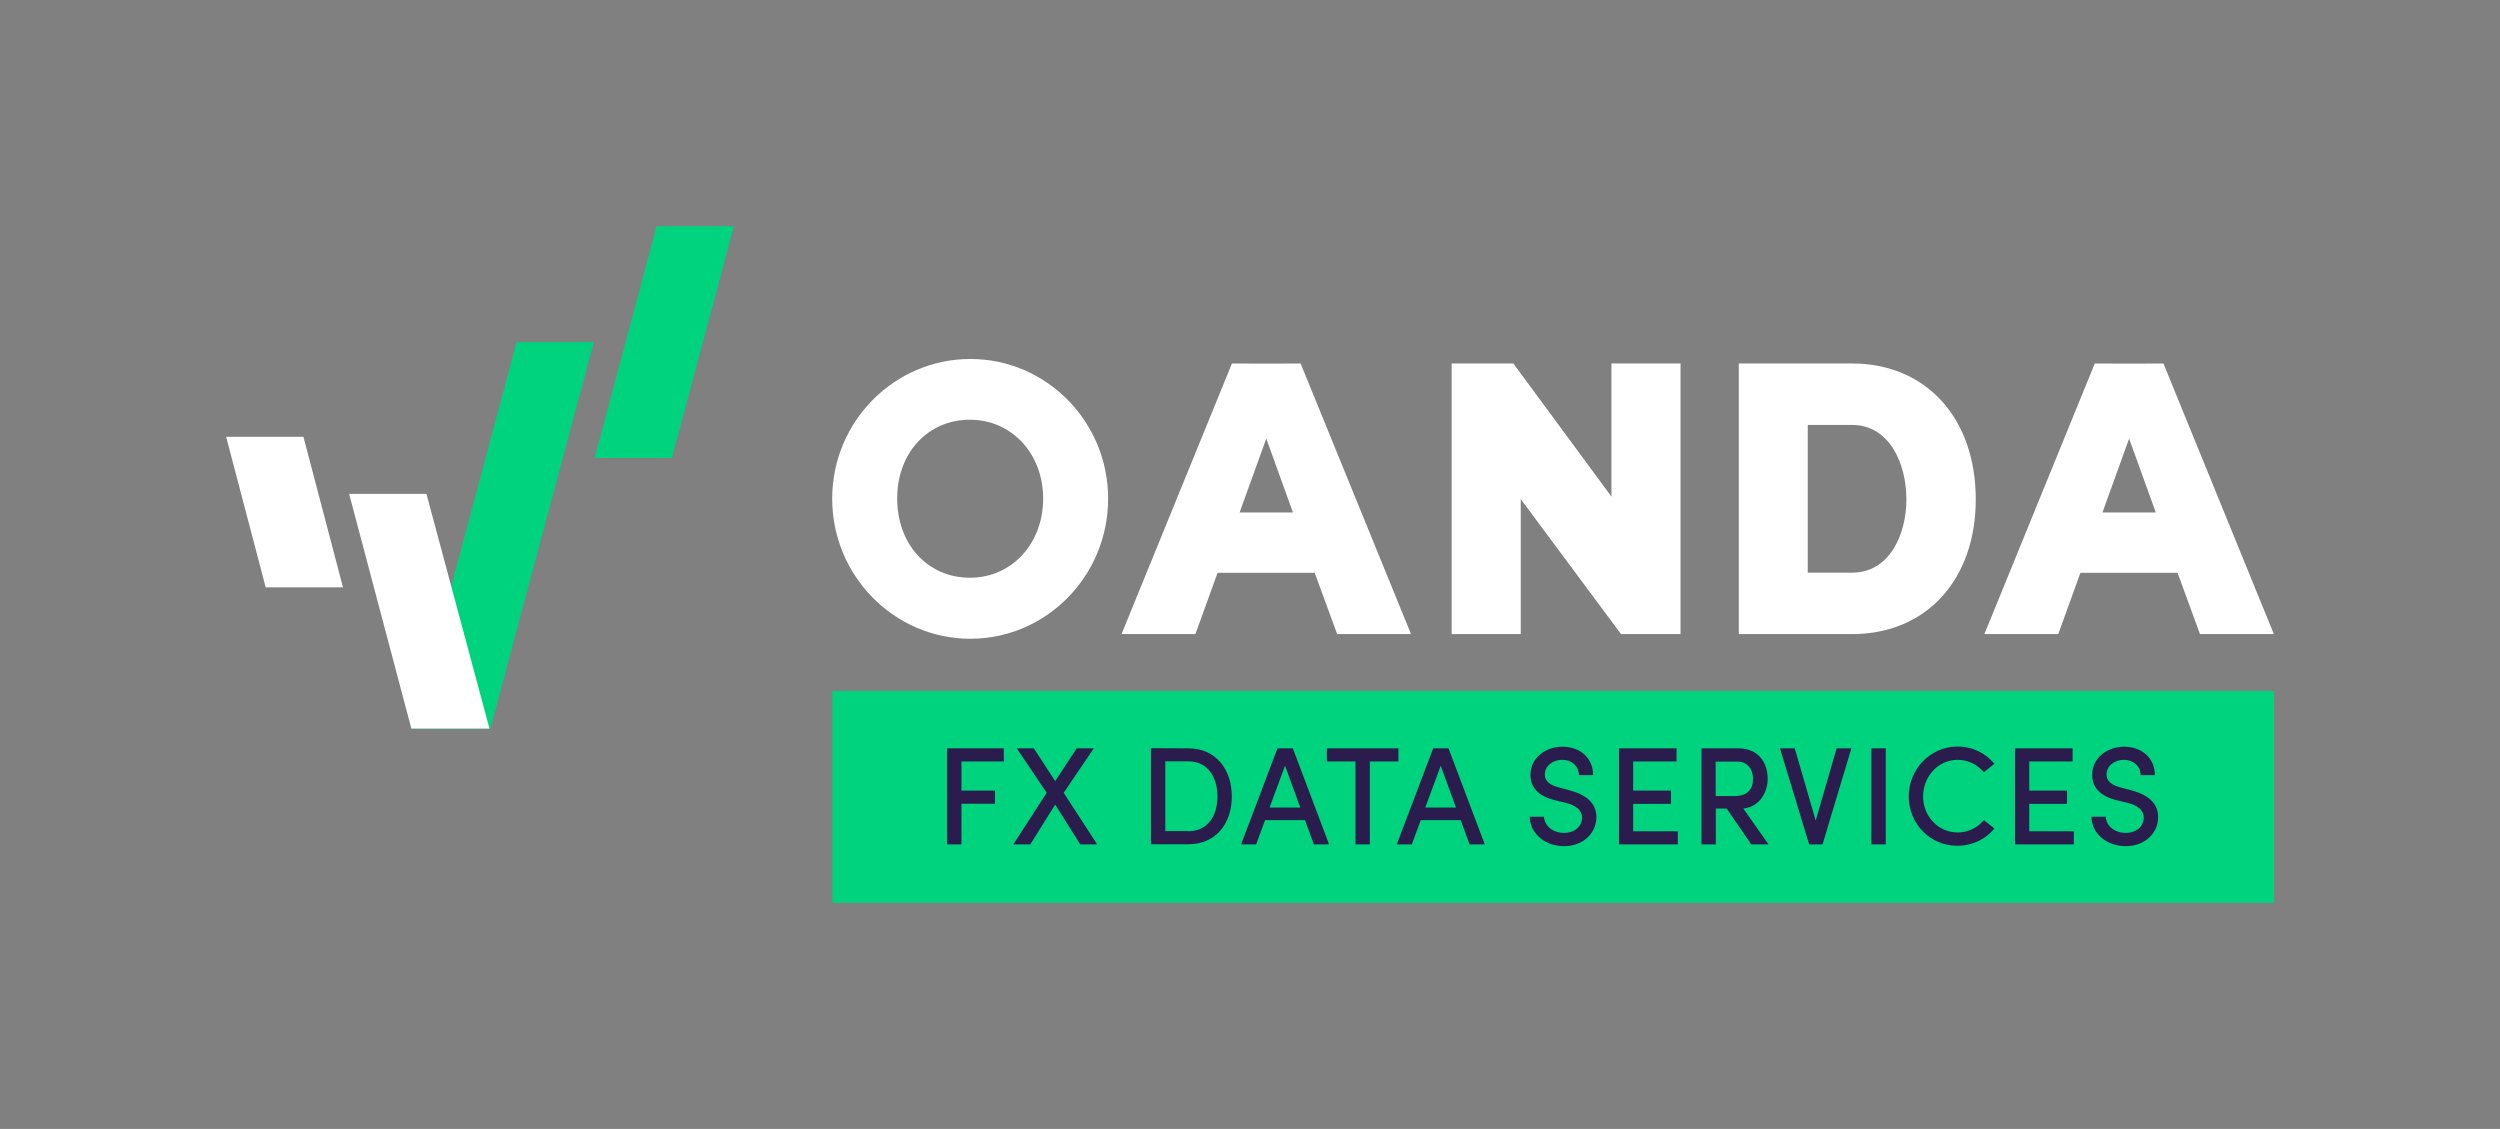 <?xml version="1.0" encoding="utf-8"?>
<!-- Generator: Adobe Illustrator 27.0.1, SVG Export Plug-In . SVG Version: 6.00 Build 0)  -->
<svg version="1.1" id="Layer_1" xmlns="http://www.w3.org/2000/svg" xmlns:xlink="http://www.w3.org/1999/xlink" x="0px" y="0px"
	 viewBox="0 0 1827.4 825.2" style="enable-background:new 0 0 1827.4 825.2;" xml:space="preserve">
<rect x="0" y="0" width="1827.4" height="825.2" fill="#808080" stroke="none"/>
<style type="text/css">
	.st0{display:none;}
	.st1{display:inline;}
	.st2{fill:#00D37E;}
	.st3{fill:#FFFFFF;}
	.st4{fill:#2A1D4D;}
</style>
<g id="Layer_1_00000105419525692682927400000011222949168983359401_" class="st0">
	<g class="st1">
		<g id="Logo_on_White_00000025438948655272732660000002924002403187322802_">
			<g id="OANDA_00000115502350408370571320000015753949749753512609_">
				<path d="M708.4,262.5c-55.7,0-101.1,45.8-101.1,102.2c0,56.5,45.4,102.5,101.1,102.5c55.6,0,100.8-46,100.8-102.5
					C809.2,308.4,764,262.5,708.4,262.5z M708.1,422.7c-30.8,0-53.2-24.4-53.2-58c0-33.4,22.4-57.7,53.2-57.7
					c30.5,0,53.5,24.8,53.5,57.7C761.7,397.8,738.6,422.7,708.1,422.7z"/>
				<polygon points="1177.6,265.8 1177.6,363.2 1105.8,265.8 1060.7,265.8 1060.7,463.9 1111.1,463.9 1111.1,365 1184.6,463.9 
					1228.1,463.9 1228.1,265.8 				"/>
				<path d="M1353.7,265.8h-82.9v198h82.9c54.2,0,90.6-39.6,90.6-98.6C1444.2,305.8,1407.8,265.8,1353.7,265.8z M1321.2,310.8h32.4
					c27.3,0,39.8,28.3,39.8,54.5c0,25.8-12.5,53.7-39.8,53.7h-32.4V310.8z"/>
				<path d="M976.8,463.9h54.1l-80.8-198L925,266l-25.1-0.1l-80.8,198h54.1l16.2-44.8h71.1L976.8,463.9z M905.4,374.8l19.6-54
					l19.6,54H905.4z"/>
				<path d="M1608.3,463.9h54.1l-80.8-198l-25.1,0.1l-25.1-0.1l-80.8,198h54.1l16.2-44.8h71.1L1608.3,463.9z M1537,374.8l19.6-54
					l19.6,54H1537z"/>
			</g>
			<g id="Ident_00000109750590547785124800000000115217015656253853_">
				<polygon points="249.2,429.7 192.6,429.7 163.6,319.5 220.2,319.5 				"/>
				<polygon class="st2" points="489.9,335 433.3,335 478.8,165.3 535.4,165.3 				"/>
				<polygon class="st2" points="376.3,250.2 328.5,428.7 300.5,533 356.4,533 357.1,533 432.9,250.2 				"/>
				<polygon points="310.2,361.3 253.7,361.3 299.3,533 299.9,533 356.4,533 				"/>
			</g>
		</g>
		<rect x="607.3" y="505.6" class="st2" width="1055.1" height="155"/>
		<g>
			<path d="M606.3,732.9h9.4c0,2.6,2.6,4.7,5.9,4.7c3,0,5.4-1.6,5.4-4.2c0-1.6-0.9-3.1-4.5-4.3l-4.9-1.5c-9.1-2.4-10.8-8-10.8-11.9
				c0-7.4,6.3-12.6,14.5-12.6c7.9,0,13.9,4.7,13.9,12.7h-9.5c0-2.4-1.5-4.5-4.7-4.5c-2.9,0-4.8,2-4.8,4.2c0,0.8,0.2,2.7,4.1,3.8
				l4.3,1.4c5.8,1.8,11.8,4.8,11.8,12.2c0,8.8-7.6,12.8-15.2,12.8C612.4,745.6,606.3,740.5,606.3,732.9z"/>
			<path d="M728.2,744.9h-9.6l-2.7-23.4l-9,18.7h-7.2l-9-18.6l-2.7,23.3h-9.6l5.1-41.1h7.8l12,25.7l11.8-25.7h8L728.2,744.9z"/>
			<path d="M797.9,744.9l-3.1-9.5h-14.4l-3,9.5h-10l15.2-41.1h10.1l15.2,41.1H797.9z M782.9,727.3h9.3l-4.7-14.5L782.9,727.3z"/>
			<path d="M869.8,744.9l-9.4-14.4h-1.9v14.4h-9.4v-41.1h16.8c9.5,0,13.8,6.8,13.8,13.6c0,5.8-4.3,11.3-9.6,12.5l10.6,15H869.8z
				 M858.5,712v11.1h6c4.1,0,5.9-2.7,5.9-5.4s-1.8-5.7-5.7-5.7L858.5,712L858.5,712z"/>
			<path d="M951.2,703.8v8.2h-10.9v32.9h-9.4V712H920v-8.2H951.2z"/>
			<path d="M1003.5,736.8h17.5v8.2h-26.9v-41.1h26.4v8.2h-17v8.5h14.9v8.4h-14.9V736.8z"/>
			<path d="M1086.5,744.9l-9.4-14.4h-1.9v14.4h-9.4v-41.1h16.8c9.5,0,13.8,6.8,13.8,13.6c0,5.8-4.3,11.3-9.6,12.5l10.6,15H1086.5z
				 M1075.1,712v11.1h6c4.1,0,5.9-2.7,5.9-5.4s-1.8-5.7-5.7-5.7L1075.1,712L1075.1,712z"/>
			<path d="M1217.8,703.8v8.2h-10.9v32.9h-9.4V712h-10.8v-8.2H1217.8z"/>
			<path d="M1281.4,744.9l-9.4-14.4h-1.9v14.4h-9.4v-41.1h16.8c9.5,0,13.8,6.8,13.8,13.6c0,5.8-4.3,11.3-9.6,12.5l10.6,15H1281.4z
				 M1270.1,712v11.1h6c4.1,0,5.9-2.7,5.9-5.4s-1.8-5.7-5.7-5.7L1270.1,712L1270.1,712z"/>
			<path d="M1361.5,744.9l-3.1-9.5H1344l-3,9.5h-10l15.2-41.1h10.2l15.2,41.1H1361.5z M1346.5,727.3h9.3l-4.7-14.5L1346.5,727.3z"/>
			<path d="M1428.9,703.8c11.9,0,18.7,9,18.7,20.7c0,11.6-6.9,20.5-18.7,20.5h-16.2v-41.1h16.2V703.8z M1428.9,736.8
				c6.1,0,9.3-5.9,9.3-12.3c0-6.4-3.2-12.5-9.3-12.5h-6.9v24.8H1428.9z"/>
			<path d="M1491.9,744.9v-41.1h9.4v41.1H1491.9z"/>
			<path d="M1569.5,703.8h9.4v41.1h-8.2l-13.5-23.6v23.6h-9.4v-41.1h8.6l13.1,23.3V703.8z"/>
			<path d="M1623,724.4c0-11.7,9.3-21.3,21.1-21.3c6.5,0,12.2,2.7,15.8,7l-6.9,5.8c-2.2-2.6-5.3-4.1-8.8-4.1
				c-6.6,0-11.7,5.7-11.7,12.6c0,6.7,5,12.9,12,12.9c4.6,0,9.7-2.6,9.7-6.6h-11.6v-7.6h21.8c0,15.6-8.7,22.6-19.6,22.6
				C1632,745.6,1623,736,1623,724.4z"/>
		</g>
		<g>
			<path d="M901.3,582.1c0-21.6,17.2-39.7,38.8-39.7c12.1,0,22.6,5.3,29.4,13.8l-8.4,6.8c-4.9-6-12.4-9.9-20.9-9.9
				c-15.5,0-27.5,13.3-27.5,29.1c0,15.6,11.9,28.7,27.5,28.7c8.4,0,16-3.9,20.9-9.9l8.4,6.8c-6.8,8.4-17.3,13.8-29.4,13.8
				C918.5,621.5,901.3,603.7,901.3,582.1z"/>
			<path d="M1031.7,620.1l-19.6-28.5h-8.7v28.5H992v-76.4h29.2c16.8,0,23.5,12.1,23.5,24.2c0,11-6.7,22.5-19.4,23.7l20.1,28.5
				H1031.7z M1003.5,554.1v27.5h15c10.5,0,14.9-5.7,14.9-13.8c0-8-4.8-13.8-12.2-13.8L1003.5,554.1L1003.5,554.1z"/>
			<path d="M1113.9,543.7h13.5l-29.4,41.4v35.1h-11.4v-35.1l-29.2-41.4h13.5l21.3,30.6L1113.9,543.7z"/>
			<path d="M1177.4,543.7c16.4,0,23.3,12.1,23.3,24.2c0,12.2-6.9,24-23.3,24h-19.2v28.3h-11.4v-76.4L1177.4,543.7L1177.4,543.7z
				 M1176.8,581.4c8.9,0,12.5-6.8,12.5-13.5c0-6.8-3.5-13.8-12.1-13.8h-19v27.3H1176.8z"/>
			<path d="M1272.3,543.7v10.4h-22.7v66h-11.4v-66h-22.7v-10.4H1272.3z"/>
			<path d="M1285.3,582.1c0-21.7,16.9-39.7,38.6-39.7c21.9,0,38.8,18,38.8,39.7c0,21.6-17,39.4-38.8,39.4
				C1302.2,621.5,1285.3,603.7,1285.3,582.1z M1351.3,582.1c0-15.8-11.8-29.1-27.4-29.1c-15.5,0-27.2,13.3-27.2,29.1
				c0,15.6,11.6,28.7,27.2,28.7C1339.6,610.8,1351.3,597.7,1351.3,582.1z"/>
		</g>
	</g>
</g>
<g id="Logo_on_White_00000106869043255094541410000006528757267218847393_">
	<g id="OANDA_00000057828833194307371900000016692240178224747416_">
		<path class="st3" d="M709.3,262.4c-55.7,0-101,45.8-101,102.1c0,56.4,45.3,102.4,101,102.4c55.5,0,100.7-45.9,100.7-102.4
			C810,308.2,764.9,262.4,709.3,262.4z M709,422.3c-30.8,0-53.2-24.3-53.2-57.9c0-33.4,22.4-57.6,53.2-57.6
			c30.5,0,53.5,24.8,53.5,57.6C762.5,397.5,739.5,422.3,709,422.3z"/>
		<polygon class="st3" points="1177.9,265.7 1177.9,363 1106.2,265.7 1061.1,265.7 1061.1,463.5 1111.6,463.5 1111.6,364.8 
			1184.9,463.5 1228.4,463.5 1228.4,265.7 		"/>
		<path class="st3" d="M1353.8,265.7H1271v197.8h82.8c54.1,0,90.4-39.6,90.4-98.5C1444.2,305.6,1407.9,265.7,1353.8,265.7z
			 M1321.4,310.6h32.4c27.3,0,39.7,28.2,39.7,54.4c0,25.8-12.4,53.6-39.7,53.6h-32.4V310.6z"/>
		<path class="st3" d="M977.4,463.5h54l-80.7-197.8l-25.1,0.1l-25.1-0.1l-80.7,197.8h54l16.2-44.8h71L977.4,463.5z M906.1,374.6
			l19.5-54l19.5,54H906.1z"/>
		<path class="st3" d="M1608.1,463.5h54l-80.7-197.8l-25.1,0.1l-25.1-0.1l-80.7,197.8h54l16.2-44.8h71L1608.1,463.5z M1536.8,374.6
			l19.5-54l19.5,54H1536.8z"/>
	</g>
	<g id="Ident_00000167379286552163684410000000660367614675813562_">
		<polygon class="st3" points="250.7,429.3 194.2,429.3 165.3,319.3 221.8,319.3 		"/>
		<polygon class="st2" points="491.1,334.8 434.6,334.8 480,165.3 536.5,165.3 		"/>
		<polygon class="st2" points="377.6,250.1 329.9,428.4 301.9,532.6 357.8,532.6 358.4,532.6 434.1,250.1 		"/>
		<polygon class="st3" points="311.7,361 255.2,361 300.7,532.6 301.4,532.6 357.8,532.6 		"/>
	</g>
</g>
<rect x="608.4" y="505.1" class="st2" width="1053.8" height="154.8"/>
<g>
	<path class="st4" d="M733.8,556.6h-31v21.3h24.5v9.6h-24.5v29.7h-10.5V547h41.4L733.8,556.6L733.8,556.6z"/>
	<path class="st4" d="M802,617.2h-12.4l-18.3-29.1l-18.2,29.1h-12.4l24.4-37.7L743.2,547h12.5l15.6,24l15.7-24h12.5l-22,32.5
		L802,617.2z"/>
	<path class="st4" d="M868.6,547c20.1,0,31.8,15.3,31.8,35.2s-11.7,34.9-31.8,34.9h-27.3v-70.2L868.6,547L868.6,547z M868.6,607.6
		c14.1,0,21.3-11.1,21.3-25.4c0-14.3-7.2-25.7-21.3-25.7h-16.8v51h16.8V607.6z"/>
	<path class="st4" d="M960.4,617.2l-6.5-17.7h-29.2l-6.5,17.7h-11l26.6-70.2H945l26.5,70.2H960.4z M928,590.3h22.5l-11.2-30.6
		L928,590.3z"/>
	<path class="st4" d="M1022.2,547v9.6h-20.9v60.6h-10.5v-60.6h-20.9V547H1022.2z"/>
	<path class="st4" d="M1074.2,617.2l-6.5-17.7h-29.2l-6.5,17.7h-11l26.6-70.2h11.2l26.5,70.2H1074.2z M1041.8,590.3h22.5l-11.2-30.6
		L1041.8,590.3z"/>
	<path class="st4" d="M1118.2,597h10.4c0.2,6,5.8,11.8,14.6,11.8c8.4,0,13.2-5.3,13.2-11.1c0-6.2-5.6-9.2-11.3-10.7l-9-2.2
		c-15-3.8-17.4-12.6-17.4-18.4c0-12.3,10.9-20.6,23.3-20.6c12.6,0,22.5,7.9,22.5,20.8h-10.4c0-6.6-5.2-11.2-12.4-11.2
		c-6.6,0-12.5,4.4-12.5,10.8c0,2.2,0.7,6.8,9.6,9.2l8.9,2.4c11.8,3.2,19.2,9.2,19.2,19.5c0,11.7-9.6,21.2-23.7,21.2
		C1128.2,618.4,1118.2,608.3,1118.2,597z"/>
	<path class="st4" d="M1193.8,607.6h32.6v9.6h-43V547h42.1v9.6h-31.7v21.3h27.6v9.7h-27.6V607.6z"/>
	<path class="st4" d="M1280.1,617.2l-18-26.2h-7.9v26.2h-10.5V547h26.8c15.4,0,21.6,11.1,21.6,22.2c0,10.1-6.1,20.7-17.8,21.8
		l18.4,26.2H1280.1z M1254.1,556.6v25.3h13.7c9.7,0,13.6-5.2,13.6-12.6c0-7.3-4.4-12.6-11.2-12.6h-16.1V556.6z"/>
	<path class="st4" d="M1342.5,547h10.8l-21.1,70.2h-9.8l-21.3-70.2h10.8l15.3,52.8L1342.5,547z"/>
	<path class="st4" d="M1367.9,617.2V547h10.5v70.2H1367.9z"/>
	<path class="st4" d="M1395.2,582.2c0-19.9,15.8-36.5,35.6-36.5c11.1,0,20.8,4.9,27,12.6l-7.7,6.2c-4.5-5.5-11.4-9.1-19.1-9.1
		c-14.3,0-25.3,12.2-25.3,26.7c0,14.4,10.9,26.4,25.3,26.4c7.7,0,14.7-3.6,19.1-9.1l7.7,6.2c-6.2,7.7-15.9,12.6-27,12.6
		C1411,618.4,1395.2,602.1,1395.2,582.2z"/>
	<path class="st4" d="M1483.3,607.6h32.6v9.6h-43V547h42.1v9.6h-31.7v21.3h27.6v9.7h-27.6V607.6z"/>
	<path class="st4" d="M1528.8,597h10.4c0.2,6,5.8,11.8,14.6,11.8c8.4,0,13.2-5.3,13.2-11.1c0-6.2-5.6-9.2-11.3-10.7l-9-2.2
		c-15-3.8-17.4-12.6-17.4-18.4c0-12.3,10.9-20.6,23.3-20.6c12.6,0,22.5,7.9,22.5,20.8h-10.4c0-6.6-5.2-11.2-12.4-11.2
		c-6.6,0-12.5,4.4-12.5,10.8c0,2.2,0.7,6.8,9.6,9.2l8.9,2.4c11.8,3.2,19.2,9.2,19.2,19.5c0,11.7-9.6,21.2-23.7,21.2
		C1538.7,618.4,1528.8,608.3,1528.8,597z"/>
</g>
</svg>
